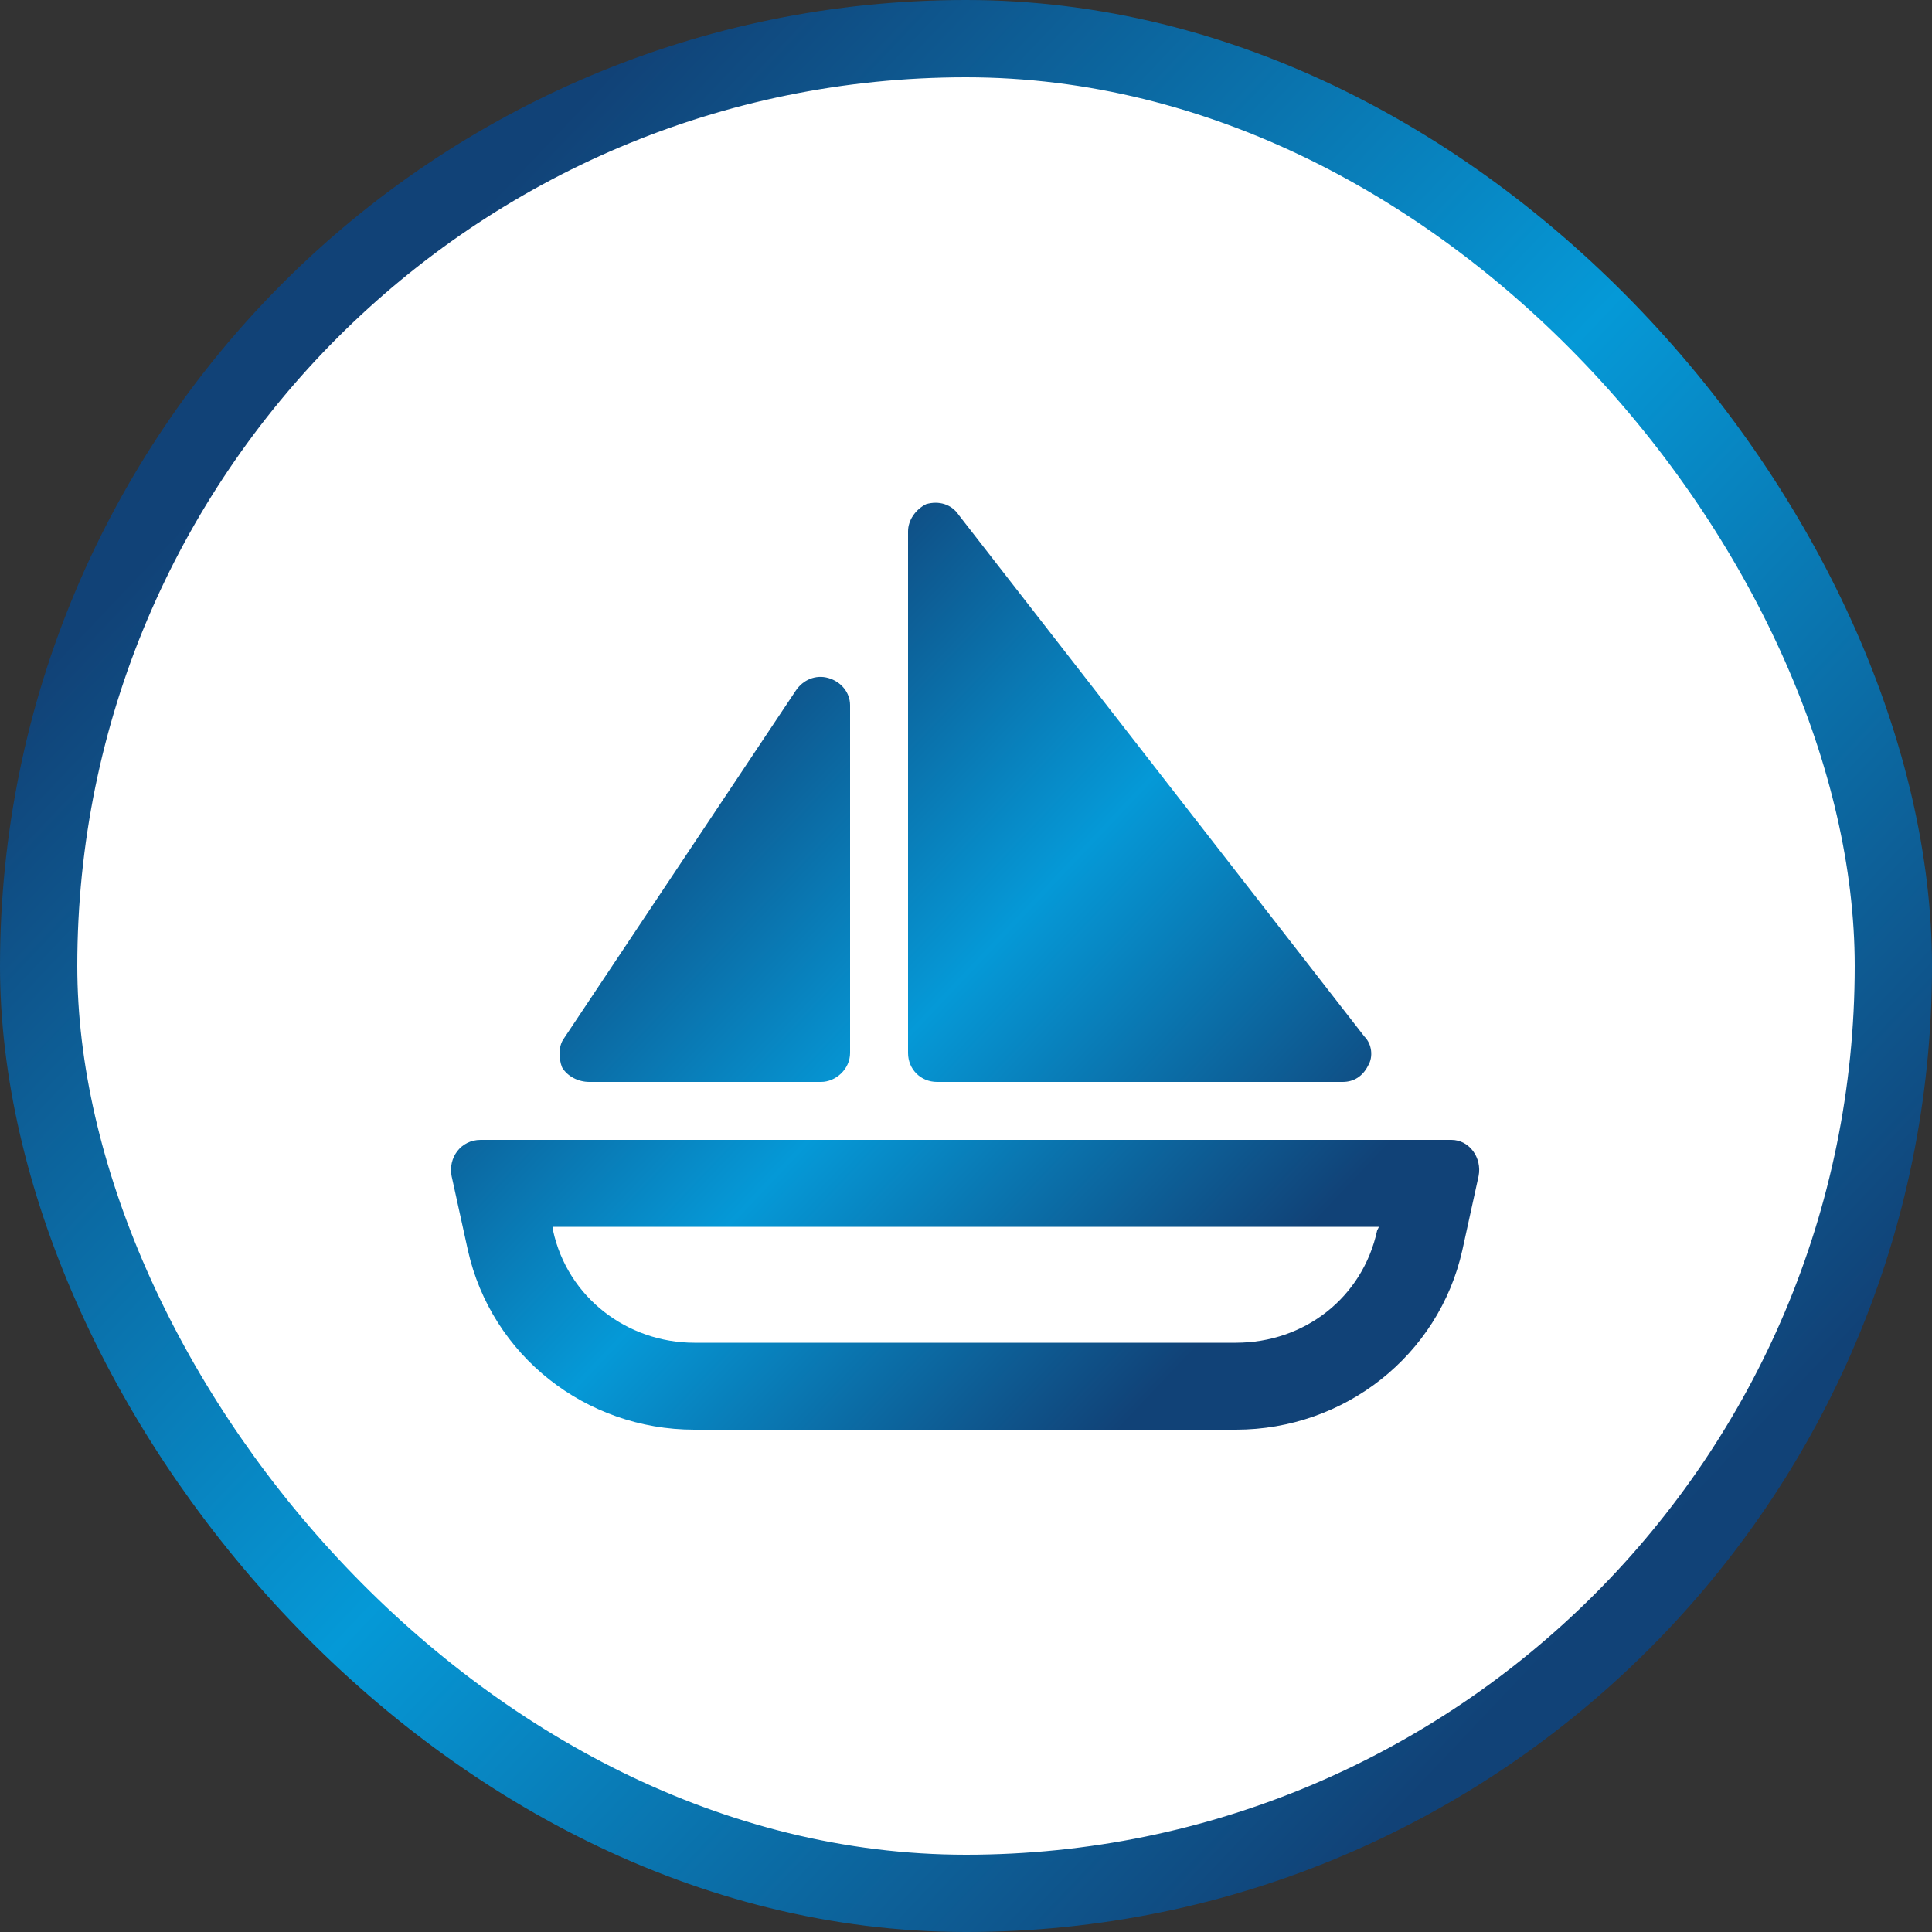 <svg width="100" height="100" viewBox="0 0 100 100" fill="none" xmlns="http://www.w3.org/2000/svg">
<rect x="0" y="0" width="100" height="100" fill="#333333" stroke="none"/>
<rect x="2" y="2" width="96" height="96" rx="48" fill="white"/>
<rect x="2" y="2" width="96" height="96" rx="48" stroke="url(#paint0_linear_5441_25659)" stroke-width="4"/>
<path d="M49.625 26.656L70.625 53.656C71 54.031 71.094 54.688 70.812 55.156C70.531 55.719 70.062 56 69.5 56H48.5C47.656 56 47 55.344 47 54.5V27.5C47 26.938 47.375 26.375 47.938 26.094C48.594 25.906 49.25 26.094 49.625 26.656ZM42.875 35.094C43.531 35.281 44 35.844 44 36.5V54.5C44 55.344 43.25 56 42.5 56H30.5C29.938 56 29.375 55.719 29.094 55.25C28.906 54.781 28.906 54.125 29.188 53.75L41.188 35.75C41.562 35.188 42.219 34.906 42.875 35.094ZM28.625 63.5V63.688C29.375 67.156 32.469 69.5 35.938 69.5H63.969C67.531 69.5 70.531 67.156 71.281 63.688L71.375 63.5H28.625ZM24.875 59H75.125C76.062 59 76.719 59.938 76.531 60.875L75.688 64.719C74.469 70.156 69.594 74 63.969 74H35.938C30.312 74 25.438 70.156 24.219 64.719L23.375 60.875C23.188 59.938 23.844 59 24.875 59Z" fill="url(#paint1_linear_5441_25659)"/>
<defs>
<linearGradient id="paint0_linear_5441_25659" x1="19" y1="17" x2="85.5" y2="80" gradientUnits="userSpaceOnUse">
<stop stop-color="#114277"/>
<stop offset="0.5" stop-color="#0599D7"/>
<stop offset="1" stop-color="#114277"/>
</linearGradient>
<linearGradient id="paint1_linear_5441_25659" x1="35.12" y1="34.16" x2="67.04" y2="64.4" gradientUnits="userSpaceOnUse">
<stop stop-color="#114277"/>
<stop offset="0.5" stop-color="#0599D7"/>
<stop offset="1" stop-color="#114277"/>
</linearGradient>
</defs>
</svg>
